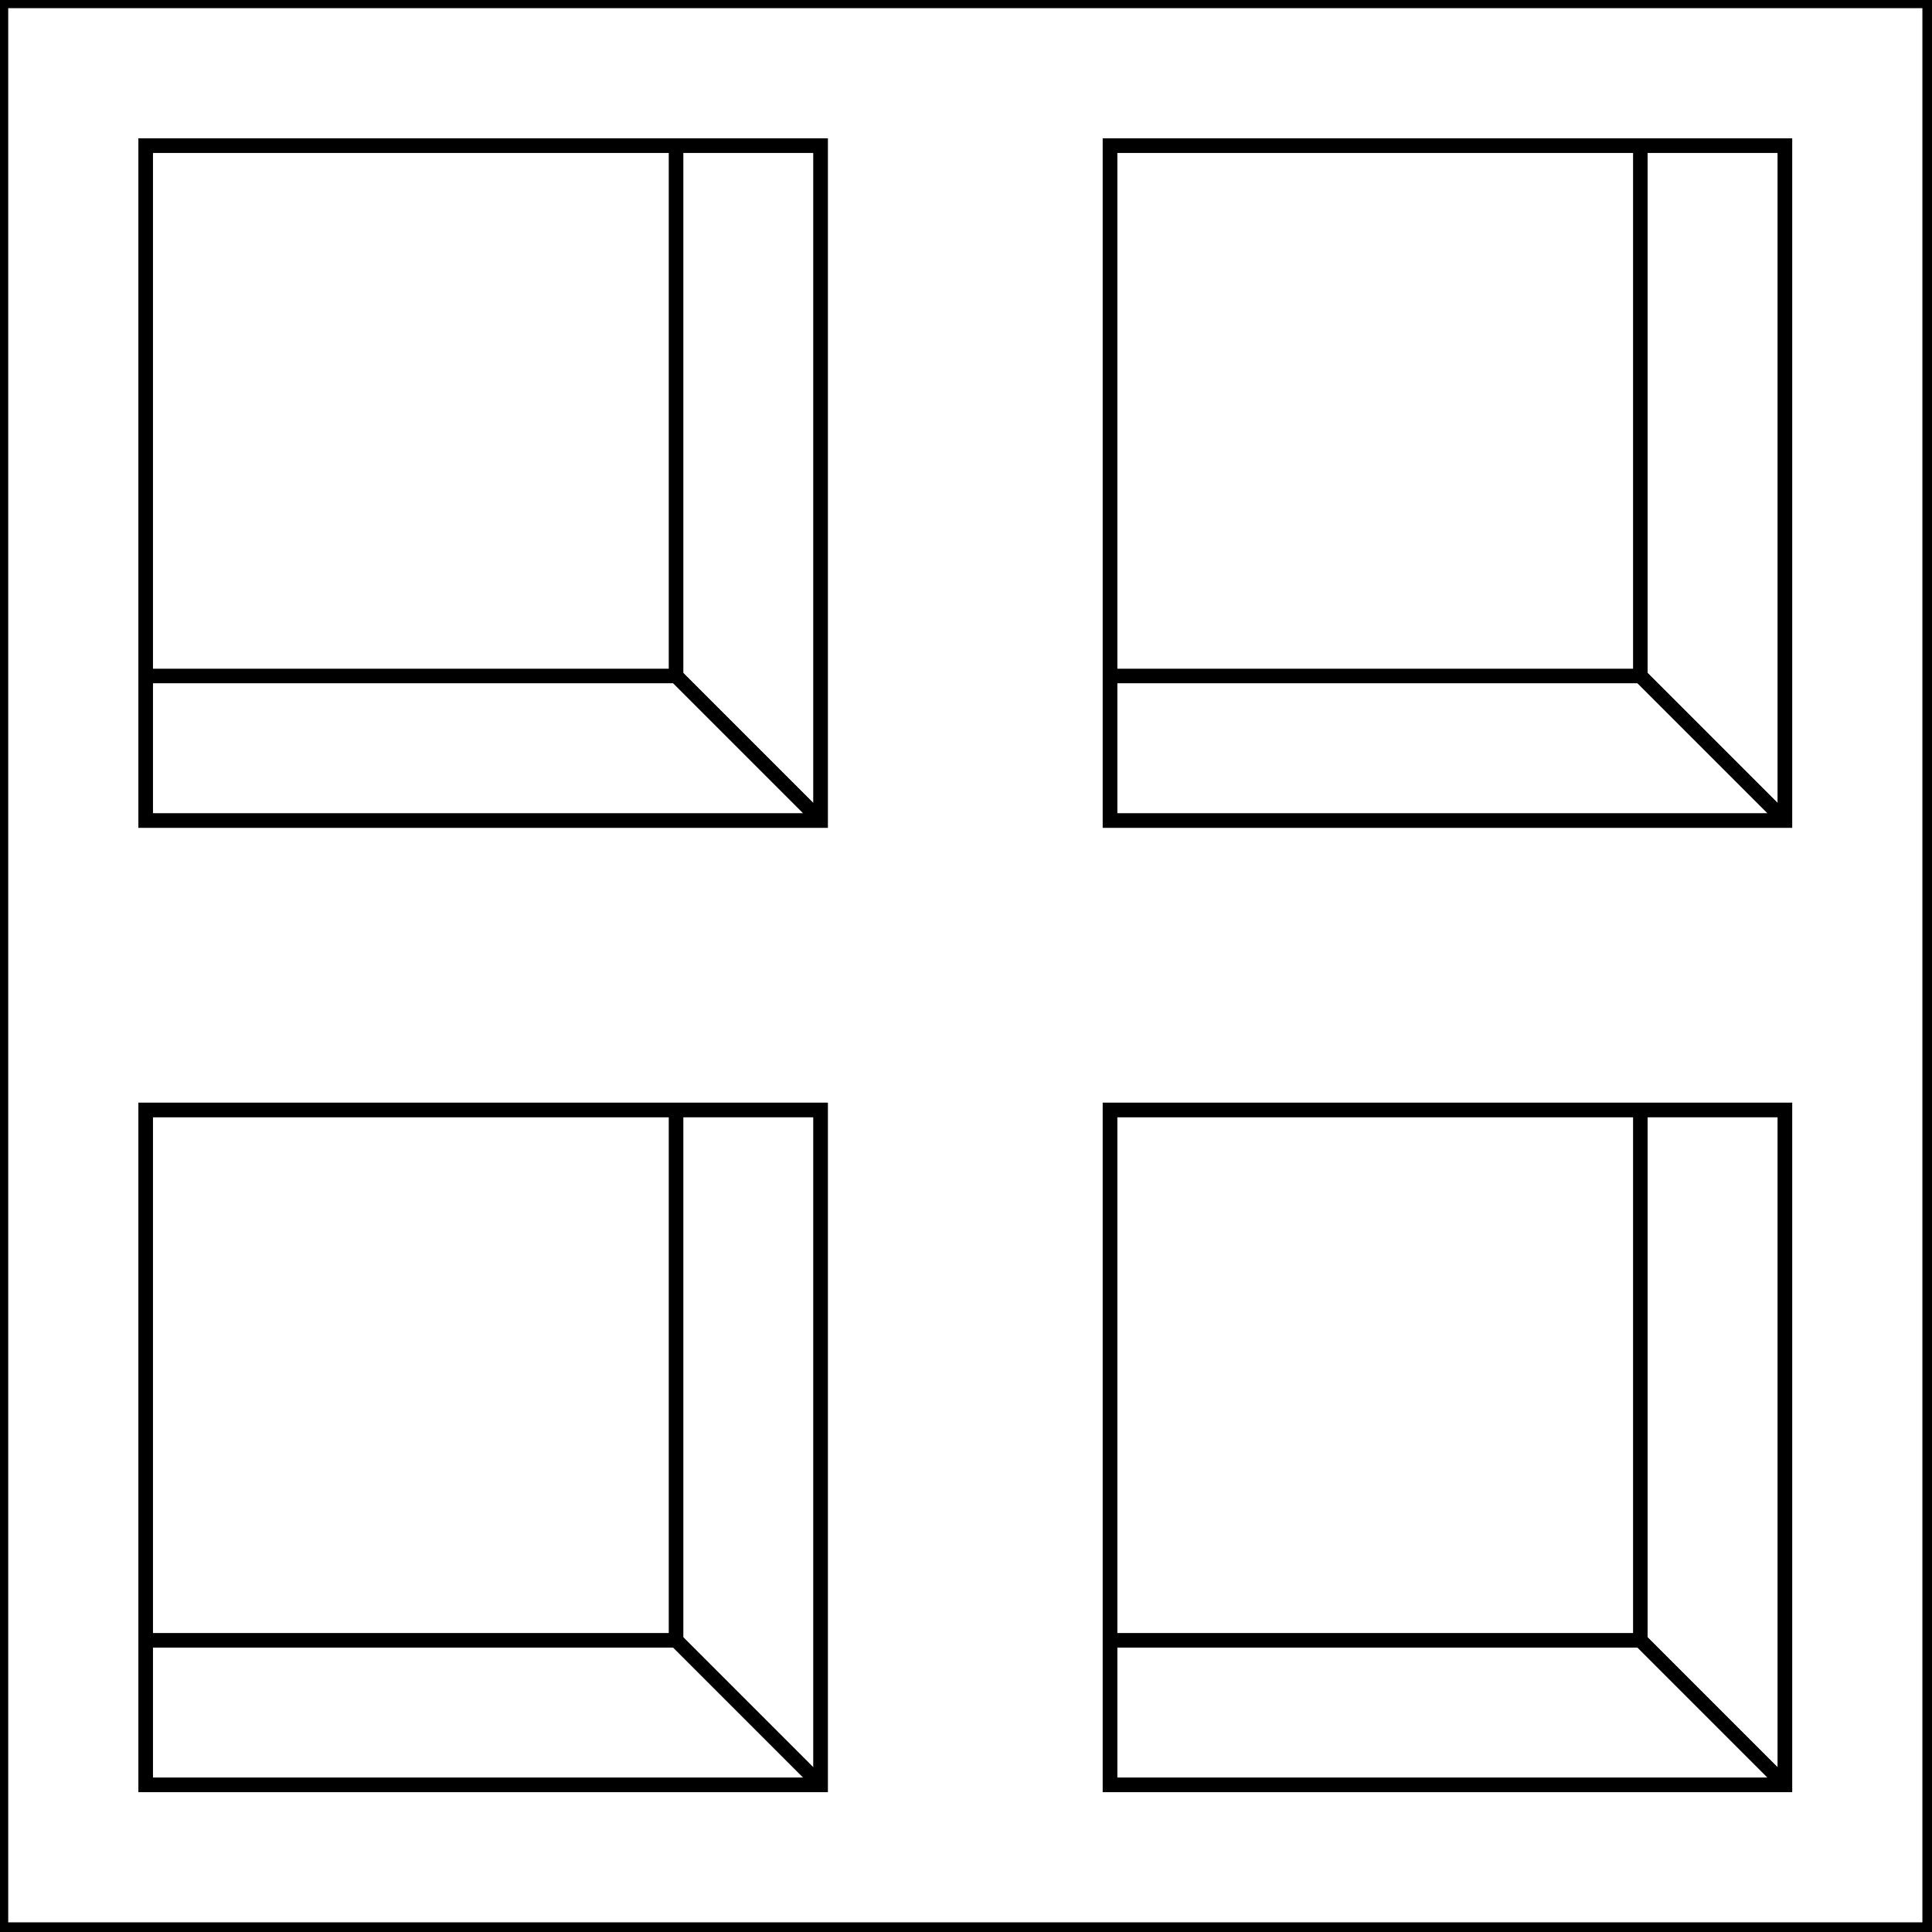 <?xml version="1.0" encoding="utf-8"?>
<svg version="1.1" id="Layer_1" 
	 xmlns="http://www.w3.org/2000/svg" xmlns:xlink="http://www.w3.org/1999/xlink" x="0px" y="0px" viewBox="0 0 400 400"
	 style="enable-background:new 0 0 400 400;" xml:space="preserve">
<rect x="0" y="0" width="400" height="400" fill="#808080" stroke="none"/>
<style type="text/css">
	.st0{fill: white; stroke: black; stroke-width: 3;}
	.st1{fill: white; stroke: black; stroke-width: 3;}
	.st2{fill: white; stroke: black; stroke-width: 3;}
	.st3{fill: white; stroke: black; stroke-width: 3;}
	.st4{fill: white; stroke: black; stroke-width: 3;}
	.st5{fill: white; stroke: black; stroke-width: 3;}
</style>
<line class="st0" x1="539.35" y1="184.78" x2="539.35" y2="184.78"/>
<line class="st1" x1="759.28" y1="210.26" x2="759.28" y2="210.26"/>
<line class="st0" x1="1017.41" y1="184.78" x2="1017.41" y2="184.78"/>
<line class="st1" x1="1237.34" y1="210.26" x2="1237.34" y2="210.26"/>
<polygon class="st2" points="139.96,229.79 139.96,339.6 169.91,369.55 169.91,229.79 		"/>
<polygon class="st3" points="30.15,339.6 30.15,369.55 169.91,369.55 139.96,339.6 		"/>
<rect x="30.15" y="229.79" class="st4" width="109.81" height="109.81"/>
<polygon class="st2" points="339.61,229.79 339.61,339.6 369.56,369.55 369.56,229.79 		"/>
<polygon class="st3" points="229.8,339.6 229.8,369.55 369.56,369.55 339.61,339.6 		"/>
<rect x="229.8" y="229.79" class="st4" width="109.81" height="109.81"/>
<polygon class="st2" points="339.61,30.14 339.61,139.95 369.56,169.9 369.56,30.14 		"/>
<polygon class="st3" points="229.8,139.95 229.8,169.9 369.56,169.9 339.61,139.95 		"/>
<rect x="229.8" y="30.14" class="st4" width="109.81" height="109.81"/>
<polygon class="st2" points="139.96,30.14 139.96,139.95 169.91,169.9 169.91,30.14 		"/>
<polygon class="st3" points="30.15,139.95 30.15,169.9 169.91,169.9 139.96,139.95 		"/>
<rect x="30.15" y="30.14" class="st4" width="109.81" height="109.81"/>
<path class="st5" d="M0.2,0.19V399.5h399.31V0.19H0.2z M169.91,369.55H30.15V339.6V229.79h109.81h29.95V369.55z M169.91,169.9 H30.15v-29.95V30.14h109.81h29.95V169.9z M369.56,369.55H229.8V339.6V229.79h109.81h29.95V369.55z M369.56,169.9H229.8v-29.95 V30.14h109.81h29.95V169.9z"/>
</svg>